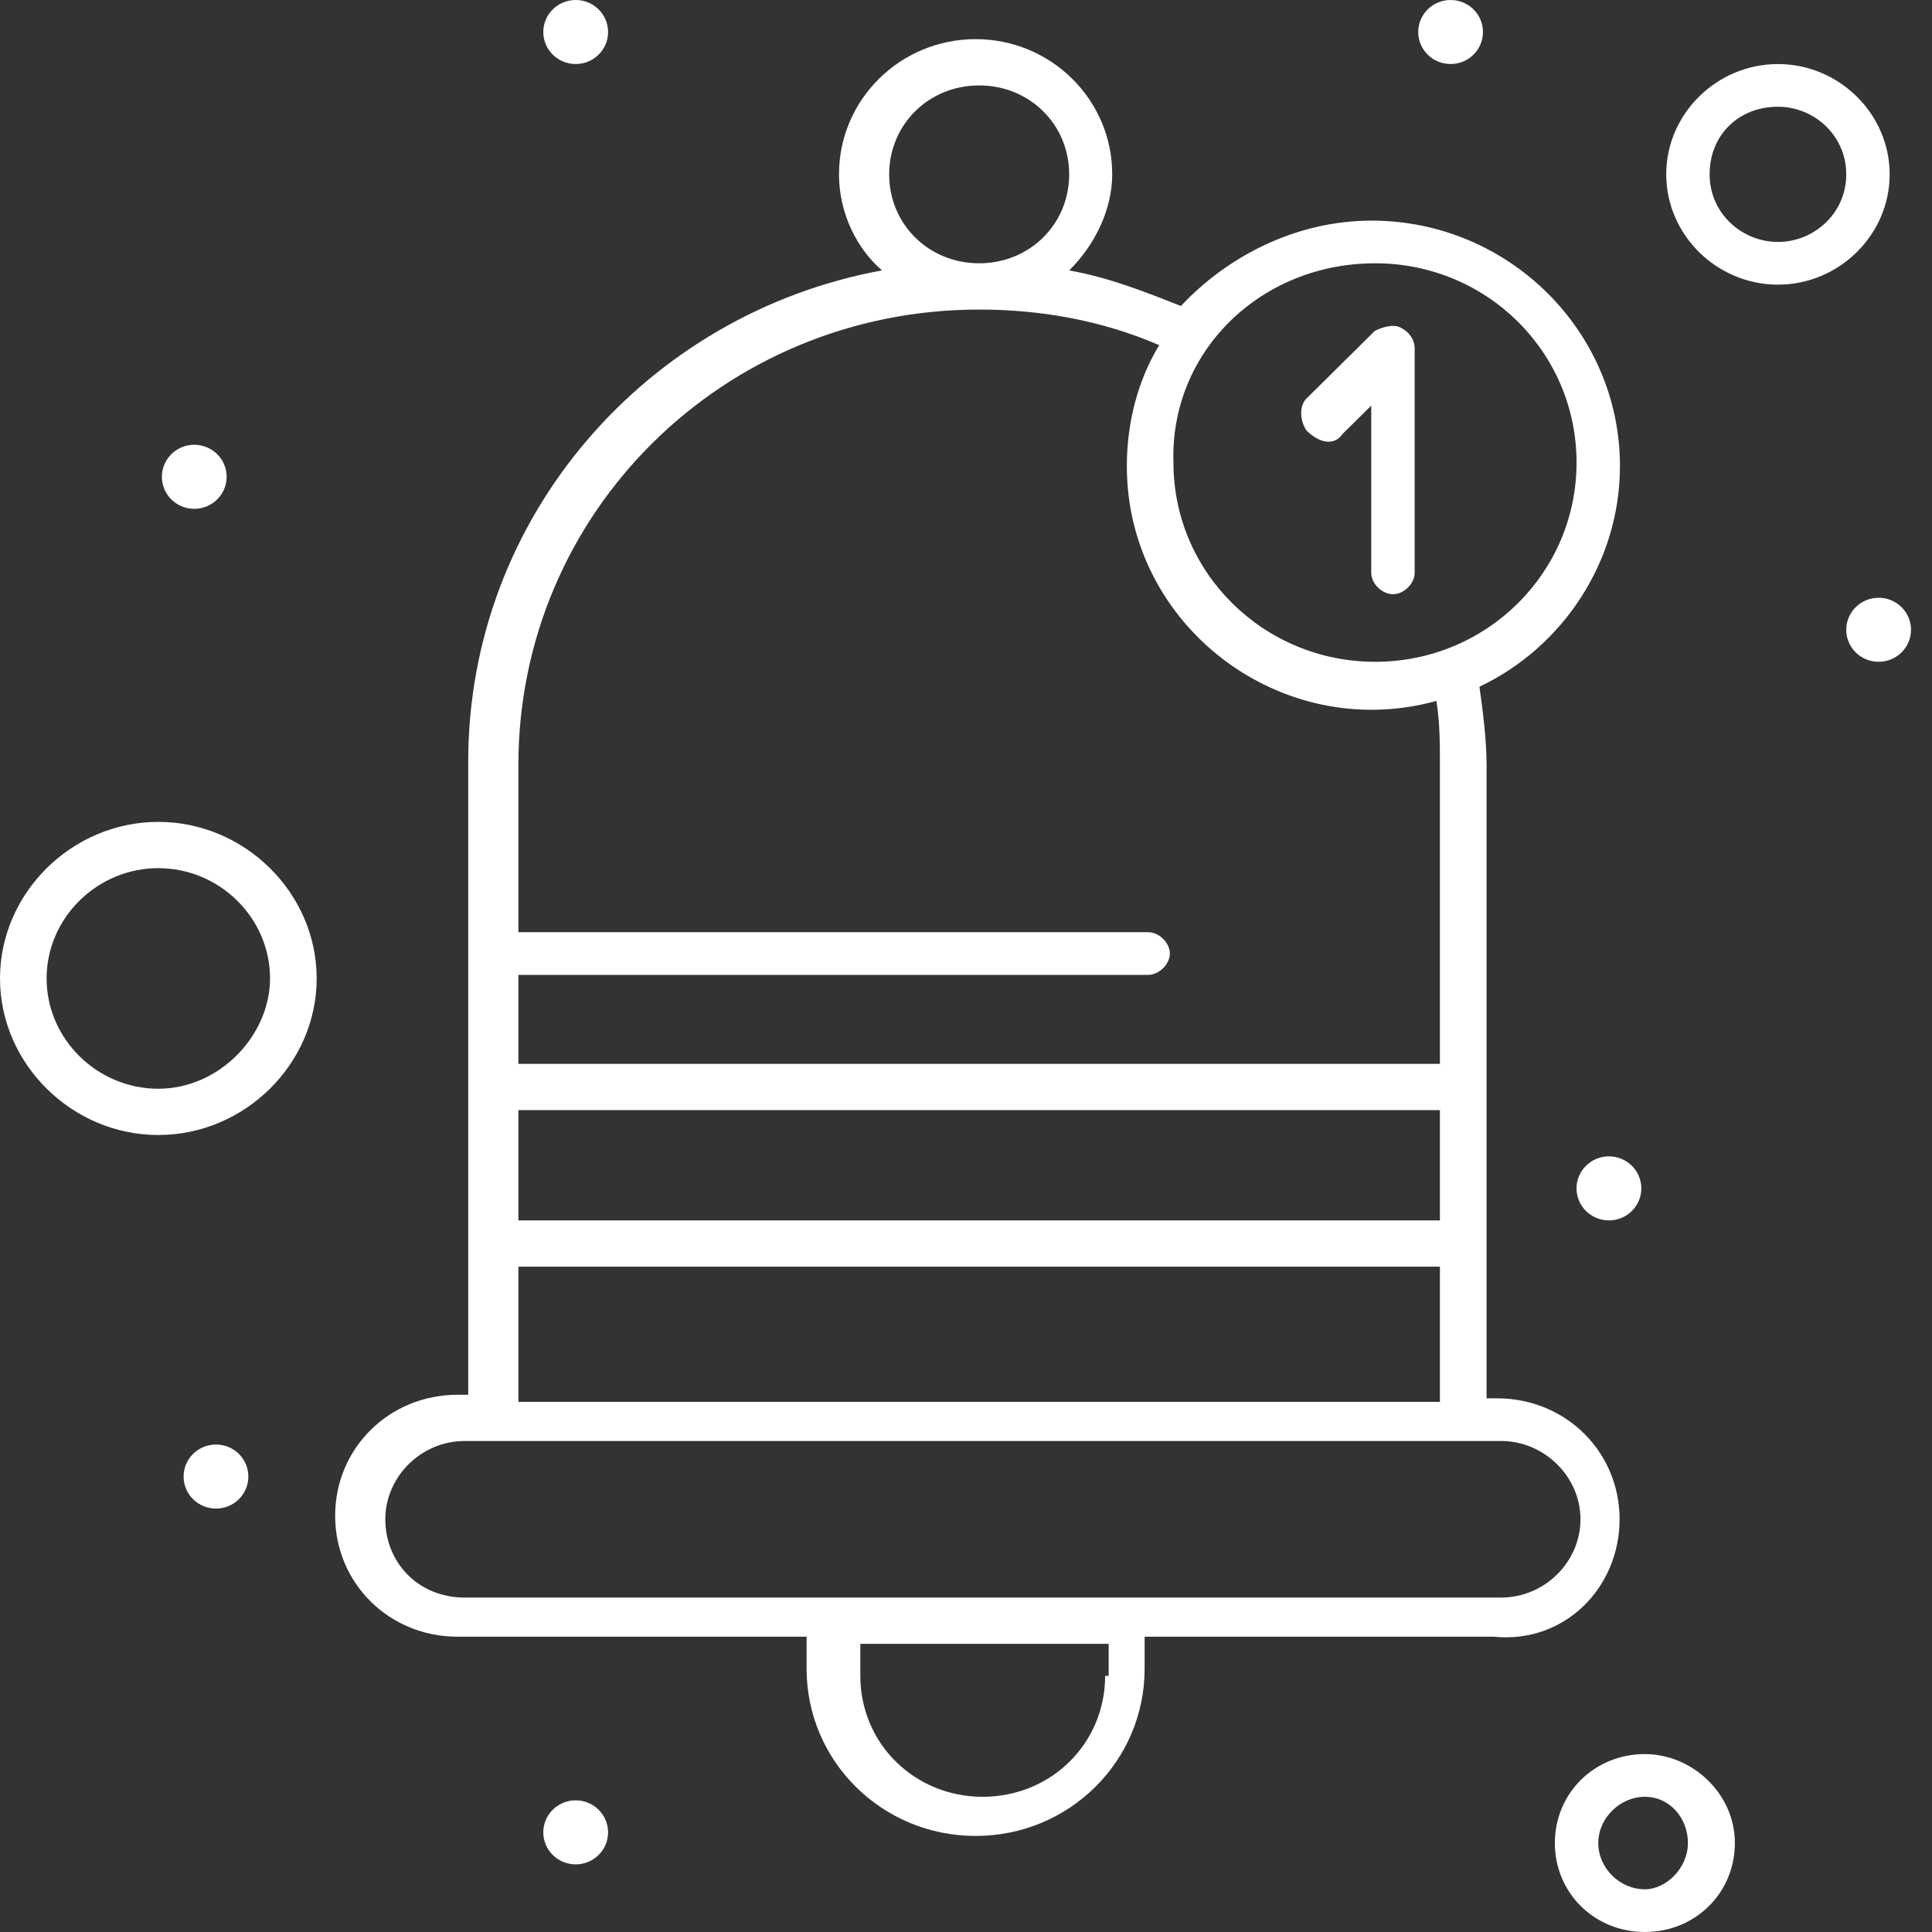 <svg width="57" height="57" viewBox="0 0 57 57" fill="none" xmlns="http://www.w3.org/2000/svg">
<rect x="0" y="0" width="57" height="57" fill="#333333" stroke="none"/>
<g id="_440_Alarm_Bell_Notification_Reminder">
<g id="Group">
<path id="Vector" d="M47.783 44.824C47.783 42.829 46.188 41.255 44.172 41.255H43.858V22.57C43.858 21.835 43.752 20.995 43.648 20.26C46.093 19.105 47.794 16.586 47.794 13.752C47.794 9.763 44.498 6.509 40.467 6.509C38.242 6.509 36.215 7.559 34.84 9.028C33.78 8.608 32.72 8.188 31.544 7.978C32.29 7.244 32.814 6.194 32.814 5.144C32.814 2.94 31.009 1.155 28.784 1.155C26.558 1.155 24.753 2.94 24.753 5.144C24.753 6.299 25.288 7.349 26.023 7.978C19.116 9.238 13.814 15.222 13.814 22.465V41.15H13.499C11.484 41.15 9.888 42.724 9.888 44.719C9.888 46.713 11.484 48.288 13.499 48.288H23.797V49.232C23.797 51.962 26.023 54.166 28.784 54.166C31.544 54.166 33.77 51.962 33.77 49.232V48.288H44.067C46.188 48.498 47.783 46.818 47.783 44.824ZM15.294 32.752H42.482V36.006H15.294V32.752ZM40.572 7.768C43.868 7.768 46.513 10.393 46.513 13.647C46.513 16.901 43.858 19.525 40.572 19.525C37.286 19.525 34.62 16.901 34.62 13.647C34.515 10.393 37.171 7.768 40.572 7.768ZM26.233 5.144C26.233 3.675 27.398 2.52 28.888 2.52C30.379 2.52 31.544 3.675 31.544 5.144C31.544 6.614 30.379 7.768 28.888 7.768C27.398 7.768 26.233 6.614 26.233 5.144ZM28.888 9.133C30.694 9.133 32.499 9.448 34.2 10.183C33.56 11.233 33.245 12.492 33.245 13.752C33.245 18.476 37.811 21.94 42.377 20.68C42.482 21.31 42.482 21.94 42.482 22.57V31.387H15.294V28.763H33.875C34.19 28.763 34.515 28.448 34.515 28.133C34.515 27.818 34.2 27.503 33.875 27.503H15.294V22.57C15.294 15.117 21.351 9.133 28.888 9.133ZM15.294 37.371H42.482V41.359H15.294V37.371ZM11.368 44.824C11.368 43.564 12.429 42.514 13.709 42.514H44.288C45.558 42.514 46.629 43.564 46.629 44.824C46.629 46.083 45.569 47.133 44.288 47.133H13.709C12.324 47.133 11.368 46.083 11.368 44.824ZM32.605 49.442C32.605 51.437 31.009 53.011 28.993 53.011C26.978 53.011 25.382 51.437 25.382 49.442V48.498H32.709V49.442H32.605Z" fill="white"/>
<path id="Vector_2" d="M39.606 12.807L40.456 11.967V16.901C40.456 17.216 40.771 17.531 41.097 17.531C41.422 17.531 41.737 17.216 41.737 16.901V10.288C41.737 9.973 41.527 9.763 41.307 9.658C41.097 9.553 40.771 9.658 40.561 9.763L38.546 11.757C38.336 11.967 38.336 12.387 38.546 12.702C38.976 13.122 39.396 13.122 39.606 12.807Z" fill="white"/>
<path id="Vector_3" d="M55.751 5.144C55.751 3.359 54.26 1.89 52.455 1.89C50.649 1.89 49.159 3.359 49.159 5.144C49.159 6.928 50.649 8.398 52.455 8.398C54.26 8.398 55.751 6.928 55.751 5.144ZM52.455 7.138C51.395 7.138 50.439 6.298 50.439 5.144C50.439 3.989 51.289 3.149 52.455 3.149C53.515 3.149 54.47 3.989 54.47 5.144C54.47 6.298 53.515 7.138 52.455 7.138Z" fill="white"/>
<path id="Vector_4" d="M4.671 24.248C2.12 24.248 0 26.348 0 28.867C0 31.386 2.12 33.486 4.671 33.486C7.222 33.486 9.343 31.386 9.343 28.867C9.343 26.348 7.222 24.248 4.671 24.248ZM4.671 32.121C2.866 32.121 1.375 30.651 1.375 28.867C1.375 27.082 2.866 25.613 4.671 25.613C6.477 25.613 7.967 27.082 7.967 28.867C7.967 30.546 6.477 32.121 4.671 32.121Z" fill="white"/>
<path id="Vector_5" d="M48.529 51.751C47.038 51.751 45.873 52.906 45.873 54.375C45.873 55.845 47.038 57 48.529 57C50.019 57 51.184 55.845 51.184 54.375C51.184 52.906 49.914 51.751 48.529 51.751ZM48.529 55.74C47.783 55.74 47.154 55.11 47.154 54.375C47.154 53.641 47.794 53.011 48.529 53.011C49.264 53.011 49.799 53.641 49.799 54.375C49.799 55.11 49.159 55.74 48.529 55.74Z" fill="white"/>
<path id="Vector_6" d="M42.797 0C43.322 0 43.752 0.42 43.752 0.945C43.752 1.47 43.322 1.889 42.797 1.889C42.272 1.889 41.842 1.47 41.842 0.945C41.842 0.42 42.272 0 42.797 0Z" fill="white"/>
<path id="Vector_7" d="M16.985 0C17.509 0 17.94 0.42 17.94 0.945C17.94 1.47 17.509 1.889 16.985 1.889C16.46 1.889 16.029 1.47 16.029 0.945C16.029 0.42 16.46 0 16.985 0Z" fill="white"/>
<path id="Vector_8" d="M5.731 13.122C6.256 13.122 6.687 13.542 6.687 14.067C6.687 14.592 6.256 15.012 5.731 15.012C5.207 15.012 4.776 14.592 4.776 14.067C4.776 13.542 5.207 13.122 5.731 13.122Z" fill="white"/>
<path id="Vector_9" d="M55.425 17.636C55.95 17.636 56.381 18.056 56.381 18.581C56.381 19.105 55.95 19.525 55.425 19.525C54.901 19.525 54.47 19.105 54.47 18.581C54.47 18.056 54.901 17.636 55.425 17.636Z" fill="white"/>
<path id="Vector_10" d="M47.468 34.116C47.993 34.116 48.424 34.536 48.424 35.061C48.424 35.586 47.993 36.006 47.468 36.006C46.944 36.006 46.513 35.586 46.513 35.061C46.513 34.536 46.944 34.116 47.468 34.116Z" fill="white"/>
<path id="Vector_11" d="M16.985 53.115C17.509 53.115 17.94 53.535 17.94 54.06C17.94 54.585 17.509 55.005 16.985 55.005C16.46 55.005 16.029 54.585 16.029 54.06C16.029 53.535 16.46 53.115 16.985 53.115Z" fill="white"/>
<path id="Vector_12" d="M6.372 42.618C6.897 42.618 7.327 43.038 7.327 43.563C7.327 44.088 6.897 44.508 6.372 44.508C5.847 44.508 5.417 44.088 5.417 43.563C5.417 43.038 5.847 42.618 6.372 42.618Z" fill="white"/>
</g>
</g>
</svg>
